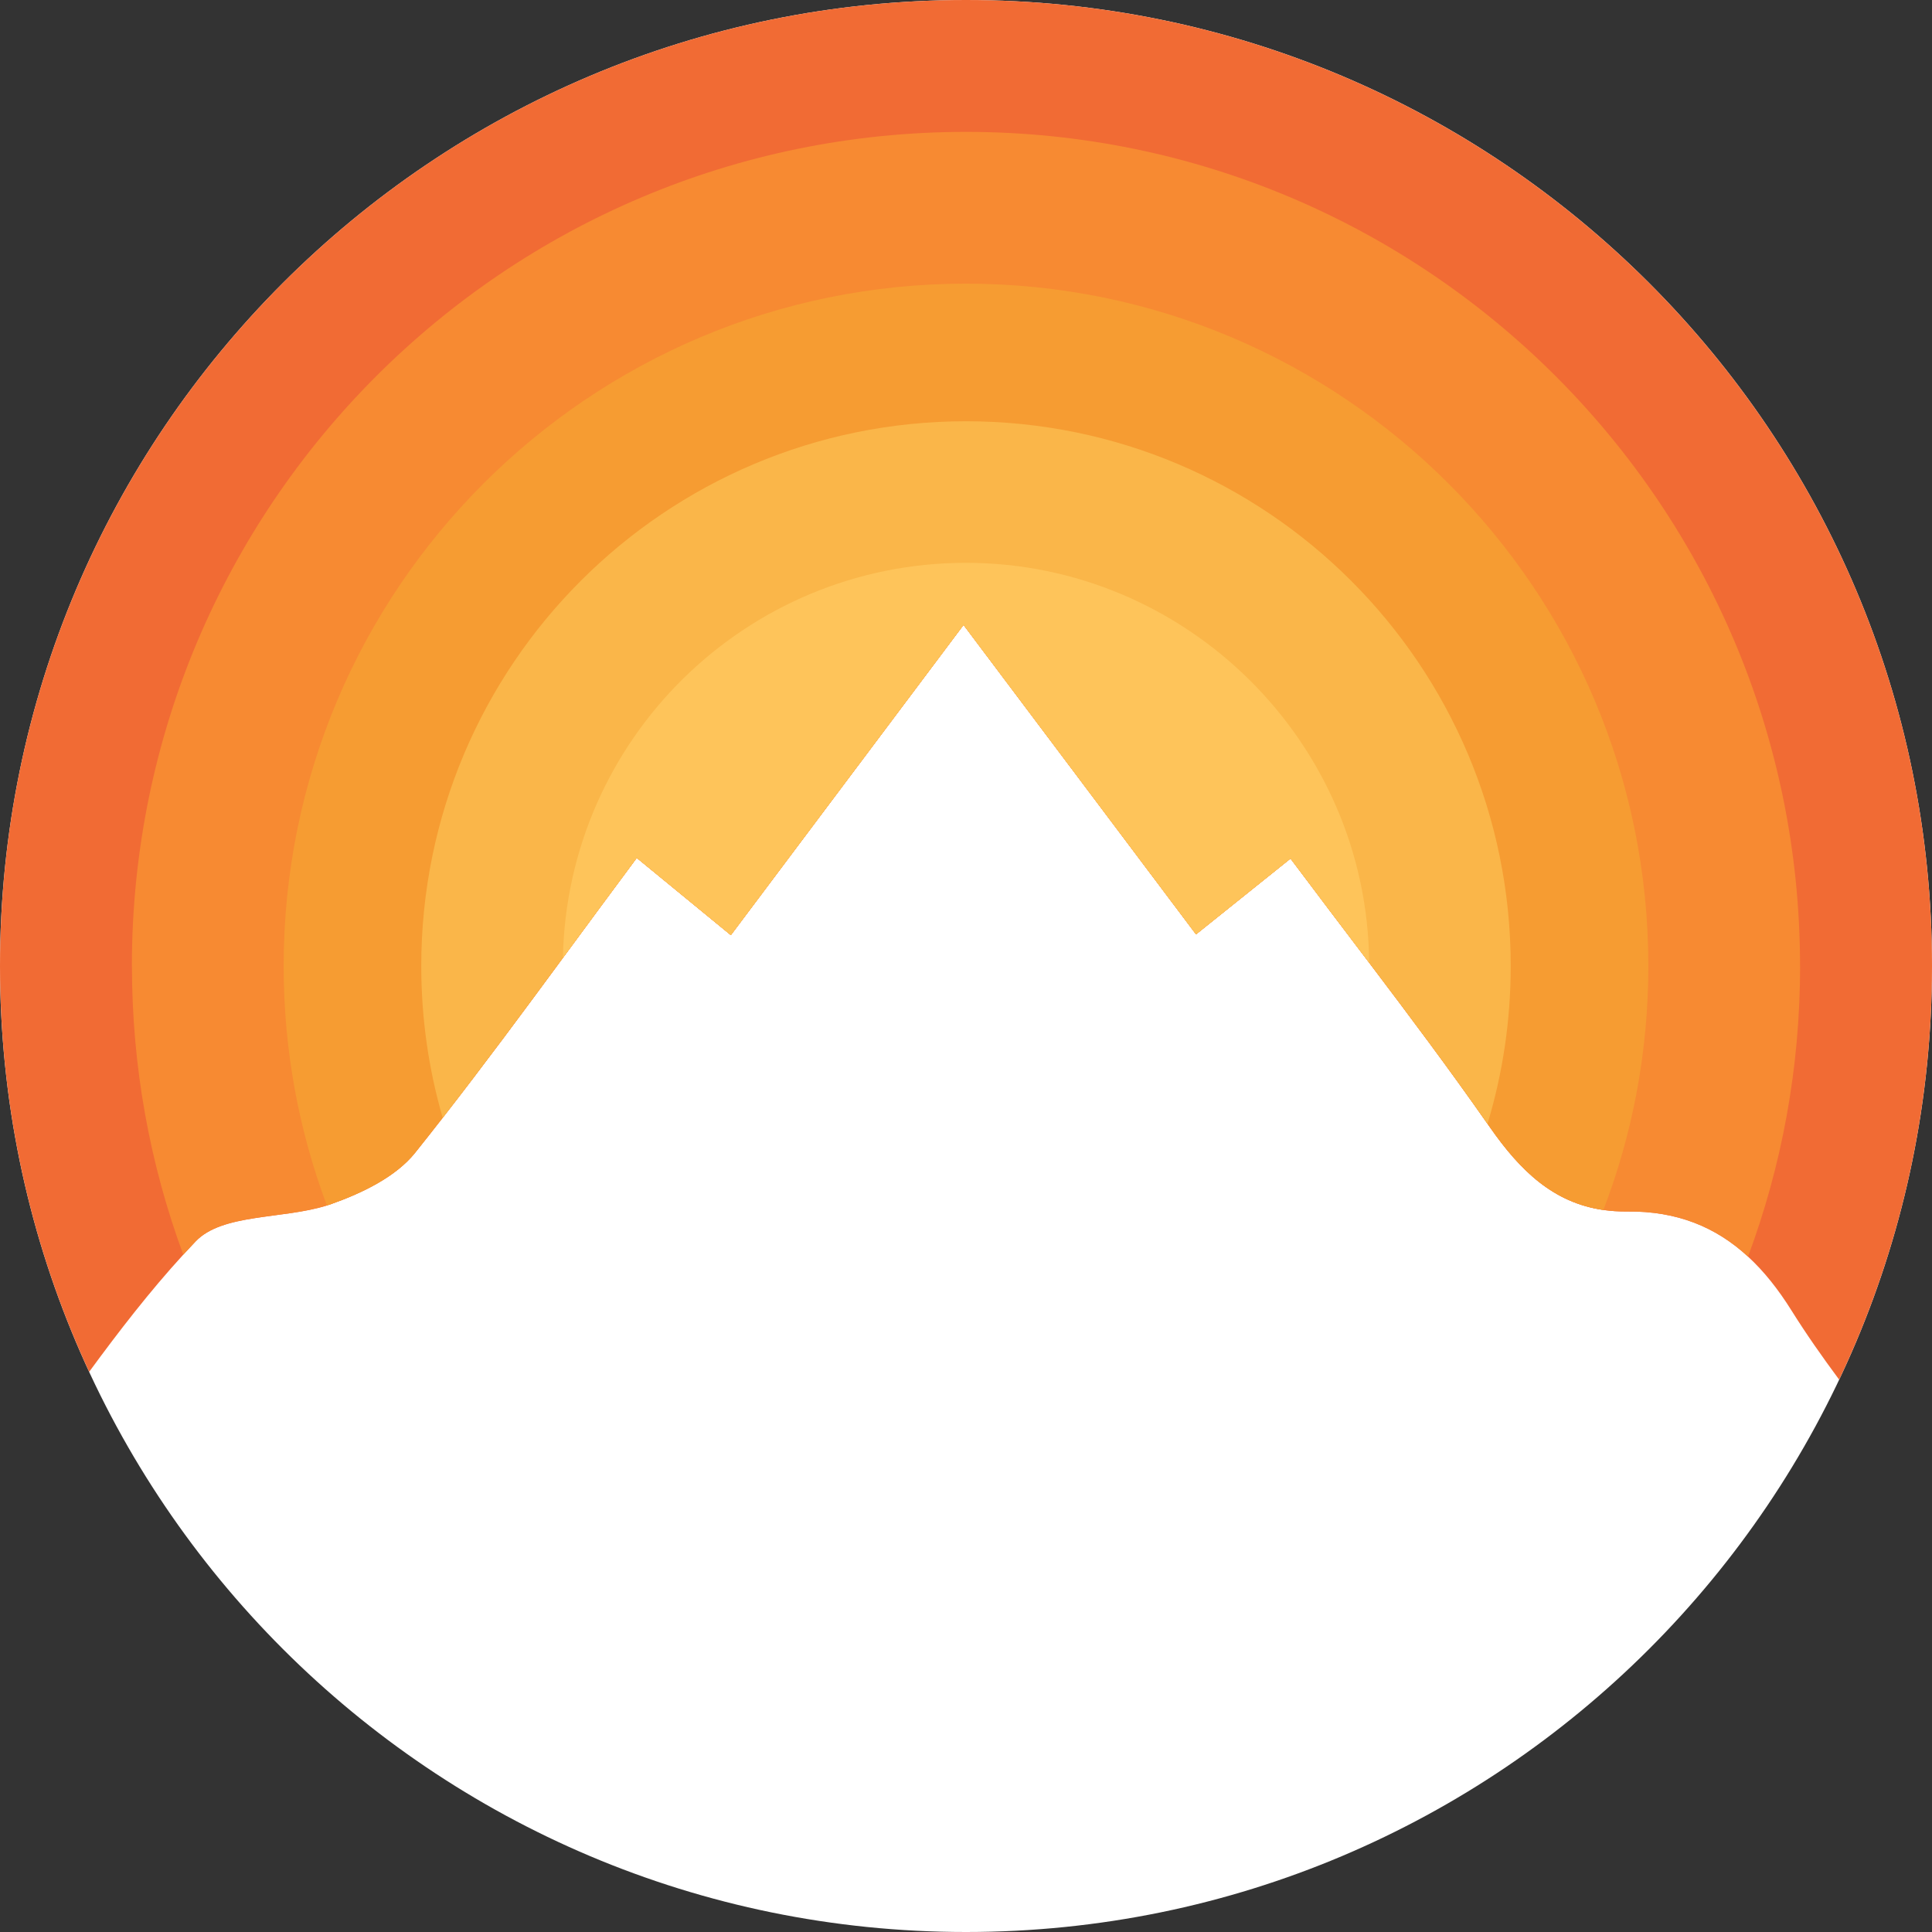 <svg width="203" height="203" viewBox="0 0 203 203" fill="none" xmlns="http://www.w3.org/2000/svg">
<rect x="0" y="0" width="203" height="203" fill="#333333" stroke="none"/>
<g clip-path="url(#clip0_3_4)">
<path d="M101.5 203C157.557 203 203 157.557 203 101.5C203 45.443 157.557 0 101.5 0C45.443 0 0 45.443 0 101.5C0 157.557 45.443 203 101.5 203Z" fill="white"/>
<path d="M203 101.496C203 117.05 199.501 131.787 193.245 144.963C191.463 142.561 189.777 140.161 188.225 137.679C186.847 135.475 185.347 133.58 183.669 132.037C180.303 128.931 176.219 127.239 170.973 127.295C170.096 127.304 169.263 127.249 168.472 127.135C163.217 126.378 159.731 123.007 156.56 118.453C156.472 118.327 156.385 118.202 156.296 118.078C152.294 112.346 148.101 106.752 143.86 101.15C141.112 97.518 138.346 93.883 135.599 90.209C132.042 93.063 129.061 95.454 125.671 98.172C117.46 87.246 109.555 76.724 101.241 65.66C92.689 77.061 84.855 87.503 76.791 98.254C73.352 95.432 70.36 92.975 66.905 90.14C64.29 93.651 61.715 97.157 59.145 100.647C54.969 106.318 50.806 111.94 46.515 117.447C45.558 118.677 44.594 119.9 43.621 121.117C41.586 123.667 38.012 125.374 34.805 126.51C34.655 126.562 34.504 126.613 34.349 126.663C29.688 128.126 23.366 127.494 20.556 130.44C20.119 130.9 19.685 131.362 19.258 131.831C15.718 135.701 12.496 139.878 9.369 144.141C3.355 131.175 0 116.727 0 101.496C0 45.443 45.442 0 101.495 0C157.548 0 203 45.443 203 101.496Z" fill="#F16B34"/>
<path d="M189.141 101.496C189.141 112.237 187.208 122.526 183.669 132.036C180.303 128.931 176.219 127.238 170.973 127.295C170.096 127.304 169.263 127.249 168.472 127.134C163.217 126.378 159.731 123.007 156.56 118.453C156.472 118.327 156.385 118.201 156.296 118.077C152.294 112.346 148.101 106.752 143.86 101.15C141.112 97.518 138.346 93.882 135.599 90.209C132.042 93.062 129.061 95.453 125.671 98.172C117.46 87.246 109.555 76.723 101.241 65.66C92.689 77.061 84.855 87.502 76.791 98.254C73.352 95.431 70.36 92.975 66.905 90.139C64.29 93.651 61.715 97.157 59.145 100.647C54.969 106.318 50.807 111.94 46.515 117.447C45.558 118.677 44.594 119.9 43.621 121.117C41.586 123.667 38.012 125.374 34.805 126.509C34.655 126.562 34.504 126.613 34.349 126.662C29.688 128.126 23.366 127.493 20.556 130.44C20.119 130.899 19.685 131.362 19.258 131.831C15.769 122.378 13.864 112.16 13.864 101.496H13.857C13.857 53.1 53.099 13.857 101.495 13.857C149.89 13.857 189.134 53.1 189.134 101.496H189.141Z" fill="#F78A32"/>
<path d="M173.196 101.496C173.196 110.529 171.525 119.173 168.472 127.134C163.217 126.378 159.731 123.007 156.56 118.453C156.472 118.327 156.385 118.201 156.295 118.078C152.294 112.346 148.1 106.752 143.86 101.15C141.112 97.518 138.346 93.882 135.599 90.209C132.042 93.062 129.061 95.453 125.671 98.172C117.46 87.246 109.555 76.723 101.241 65.66C92.689 77.061 84.855 87.502 76.791 98.254C73.352 95.431 70.36 92.975 66.905 90.139C64.29 93.651 61.715 97.157 59.145 100.647C54.969 106.318 50.806 111.94 46.515 117.447C45.558 118.677 44.594 119.9 43.621 121.117C41.585 123.667 38.012 125.374 34.804 126.509C34.655 126.562 34.504 126.613 34.349 126.662C31.41 118.832 29.804 110.351 29.804 101.496C29.804 61.906 61.906 29.804 101.494 29.804C141.083 29.804 173.196 61.906 173.196 101.496Z" fill="#F69C32"/>
<path d="M158.736 101.497C158.736 107.262 157.883 112.83 156.296 118.078C152.294 112.347 148.101 106.752 143.86 101.15C141.112 97.518 138.346 93.883 135.599 90.209C132.042 93.063 129.061 95.454 125.671 98.173C117.46 87.246 109.555 76.724 101.241 65.66C92.689 77.061 84.855 87.503 76.791 98.255C73.352 95.432 70.36 92.975 66.905 90.14C64.29 93.651 61.715 97.158 59.145 100.647C54.969 106.318 50.806 111.94 46.515 117.447C45.048 112.385 44.263 107.033 44.263 101.497C44.263 69.888 69.886 44.263 101.494 44.263C133.103 44.263 158.736 69.888 158.736 101.497Z" fill="#FAB649"/>
<path d="M125.671 98.172C117.46 87.246 109.555 76.724 101.241 65.66C92.689 77.061 84.855 87.503 76.791 98.254C73.352 95.432 70.36 92.975 66.905 90.14C64.29 93.651 61.715 97.157 59.145 100.647C59.597 77.642 78.384 59.138 101.495 59.138C124.605 59.138 143.674 77.912 143.86 101.15C141.112 97.518 138.346 93.883 135.599 90.209C132.042 93.063 129.061 95.454 125.671 98.172Z" fill="#FEC45A"/>
</g>
<defs>
<clipPath id="clip0_3_4">
<rect width="203" height="203" fill="white"/>
</clipPath>
</defs>
</svg>
